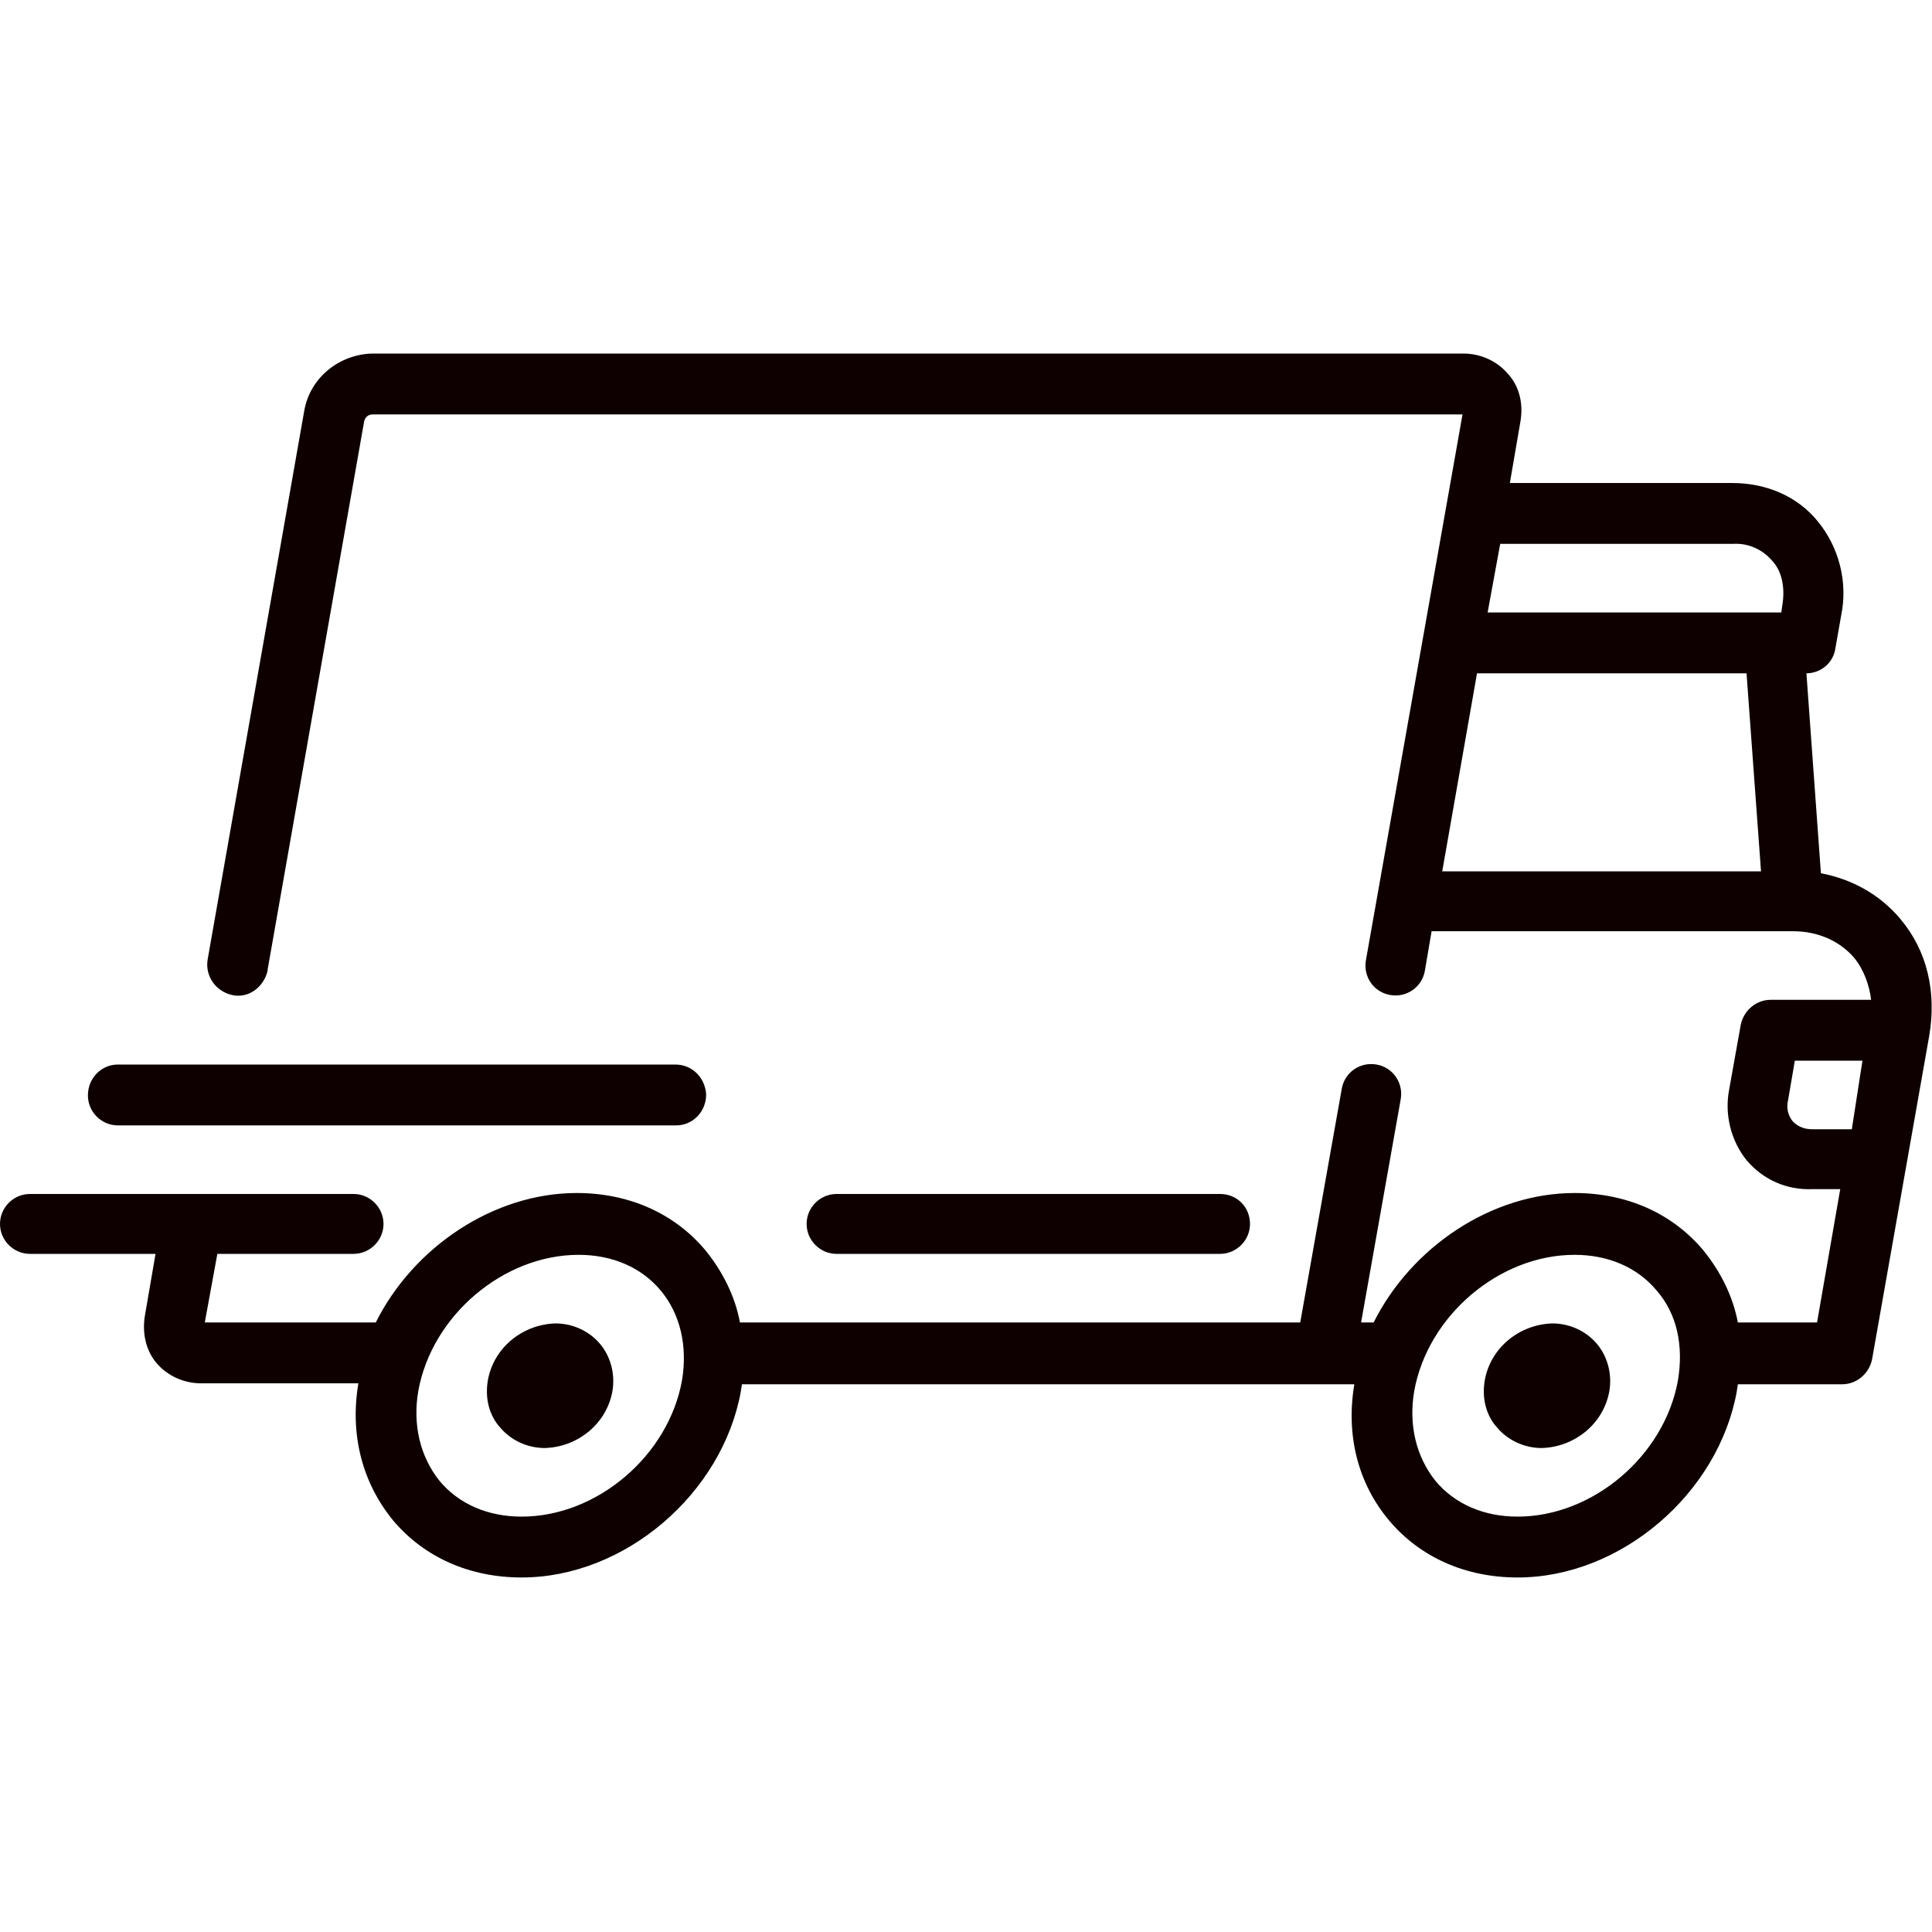 <svg xmlns="http://www.w3.org/2000/svg" xmlns:xlink="http://www.w3.org/1999/xlink" id="svg-1837" x="0px" y="0px" viewBox="0 0 200 200" style="enable-background:new 0 0 200 200;" xml:space="preserve"> <style type="text/css"> .st0{fill:#0E0000;} </style> <path class="st0" d="M196.7,95.1c-2.1-2.5-5-4.1-8.2-4.7L187,69.7c1.5,0,2.8-1.1,3-2.6l0.6-3.4c0.7-3.4-0.2-7-2.4-9.7 c-2.1-2.6-5.3-4-8.9-4h-23l1.1-6.4c0.3-1.8-0.1-3.6-1.3-4.9c-1.1-1.3-2.8-2.1-4.6-2.1H38.5c-3.4,0.1-6.4,2.5-7,5.9l-10,56.8 c-0.3,1.7,0.8,3.3,2.5,3.7c1.7,0.4,3.3-0.8,3.7-2.5v-0.1l10-56.8c0.1-0.4,0.4-0.7,0.9-0.7h112.8l-10,56.5c-0.3,1.7,0.8,3.3,2.5,3.6 s3.3-0.8,3.6-2.5l0.7-4.1h37.4c2.6,0,4.8,1,6.3,2.7c1,1.2,1.6,2.8,1.8,4.4h-10.4c-1.5,0-2.8,1.1-3.1,2.6l-1.2,6.7 c-0.5,2.6,0.2,5.3,1.8,7.3c1.7,2,4.1,3.1,6.8,3h2.9l-2.4,13.8h-8.2c-0.5-2.7-1.8-5.3-3.6-7.5c-3.2-3.8-7.9-5.9-13.3-5.9 c-8.6,0-16.9,5.6-20.8,13.4h-1.3l4.1-23.1c0.3-1.7-0.8-3.3-2.5-3.6s-3.3,0.8-3.6,2.5l-4.3,24.2h-58c-0.5-2.7-1.8-5.3-3.6-7.5 c-3.2-3.8-7.9-5.9-13.3-5.9c-8.6,0-16.9,5.6-20.8,13.4H21.2l1.3-7.1h14.1c1.7,0,3.1-1.4,3.1-3.1s-1.4-3.1-3.1-3.1H3.1 c-1.7,0-3.1,1.4-3.1,3.1s1.4,3.1,3.1,3.1h13l-1.1,6.4c-0.3,1.8,0.1,3.6,1.2,4.9c1.1,1.3,2.8,2.1,4.6,2.1h16.3 c-0.9,5.3,0.4,10.3,3.6,14.2c3.2,3.8,7.9,5.9,13.3,5.9c10.7,0,20.8-8.7,22.7-19.3c0-0.2,0.1-0.5,0.1-0.7h63.4 c-0.9,5.3,0.4,10.3,3.6,14.1c3.2,3.8,7.9,5.9,13.3,5.9c10.7,0,20.8-8.7,22.7-19.3c0-0.2,0.1-0.5,0.1-0.7h10.8c1.5,0,2.8-1.1,3.1-2.6 l5.9-33.4C200.5,102.7,199.5,98.4,196.7,95.1L196.7,95.1z M149.3,90.2l3.6-20.5h27.9l1.5,20.5H149.3L149.3,90.2z M184.5,62.7 l-0.1,0.7H154l1.3-7.1h24.1c1.6-0.1,3.1,0.6,4.1,1.8C184.5,59.2,184.8,60.9,184.5,62.7L184.5,62.7z M70.6,142.9 C69.2,150.7,61.8,157,54,157c-3.5,0-6.5-1.3-8.5-3.7c-2-2.5-2.8-5.8-2.2-9.3c1.4-7.8,8.8-14.1,16.6-14.1c3.5,0,6.5,1.3,8.5,3.7 C70.4,136,71.2,139.3,70.6,142.9z M173.7,142.9c-1.4,7.8-8.8,14.1-16.6,14.1c-3.5,0-6.5-1.3-8.5-3.7c-2-2.5-2.8-5.8-2.2-9.3 c1.4-7.8,8.8-14.1,16.6-14.1c3.5,0,6.5,1.3,8.5,3.7C173.6,136,174.3,139.3,173.7,142.9z M191.7,116.9h-4.1c-0.7,0-1.4-0.2-2-0.8 c-0.5-0.6-0.7-1.4-0.5-2.2l0.7-4.1h7L191.7,116.9L191.7,116.9z M62.1,139.1c-1.1-1.3-2.8-2.1-4.6-2.1c-3.4,0.1-6.4,2.5-7,5.9 c-0.3,1.8,0.1,3.6,1.3,4.9c1.1,1.3,2.8,2.1,4.6,2.1c3.4-0.1,6.4-2.5,7-5.9C63.7,142.2,63.2,140.4,62.1,139.1z M165.3,139.1 c-1.1-1.3-2.8-2.1-4.6-2.1c-3.4,0.1-6.4,2.5-7,5.9c-0.3,1.8,0.1,3.6,1.3,4.9c1.1,1.3,2.8,2.1,4.6,2.1c3.4-0.1,6.4-2.5,7-5.9 C166.9,142.2,166.4,140.4,165.3,139.1z M126.3,123.6H86.6c-1.7,0-3.1,1.4-3.1,3.1c0,1.7,1.4,3.1,3.1,3.1h39.7c1.7,0,3.1-1.4,3.1-3.1 C129.4,125,128.1,123.6,126.3,123.6L126.3,123.6z M69.9,110.2H12.2c-1.7,0-3.1,1.4-3.1,3.2c0,1.7,1.4,3.1,3.1,3.1h57.8 c1.7,0,3.1-1.4,3.1-3.2C73,111.6,71.7,110.2,69.9,110.2L69.9,110.2z"></path> </svg>